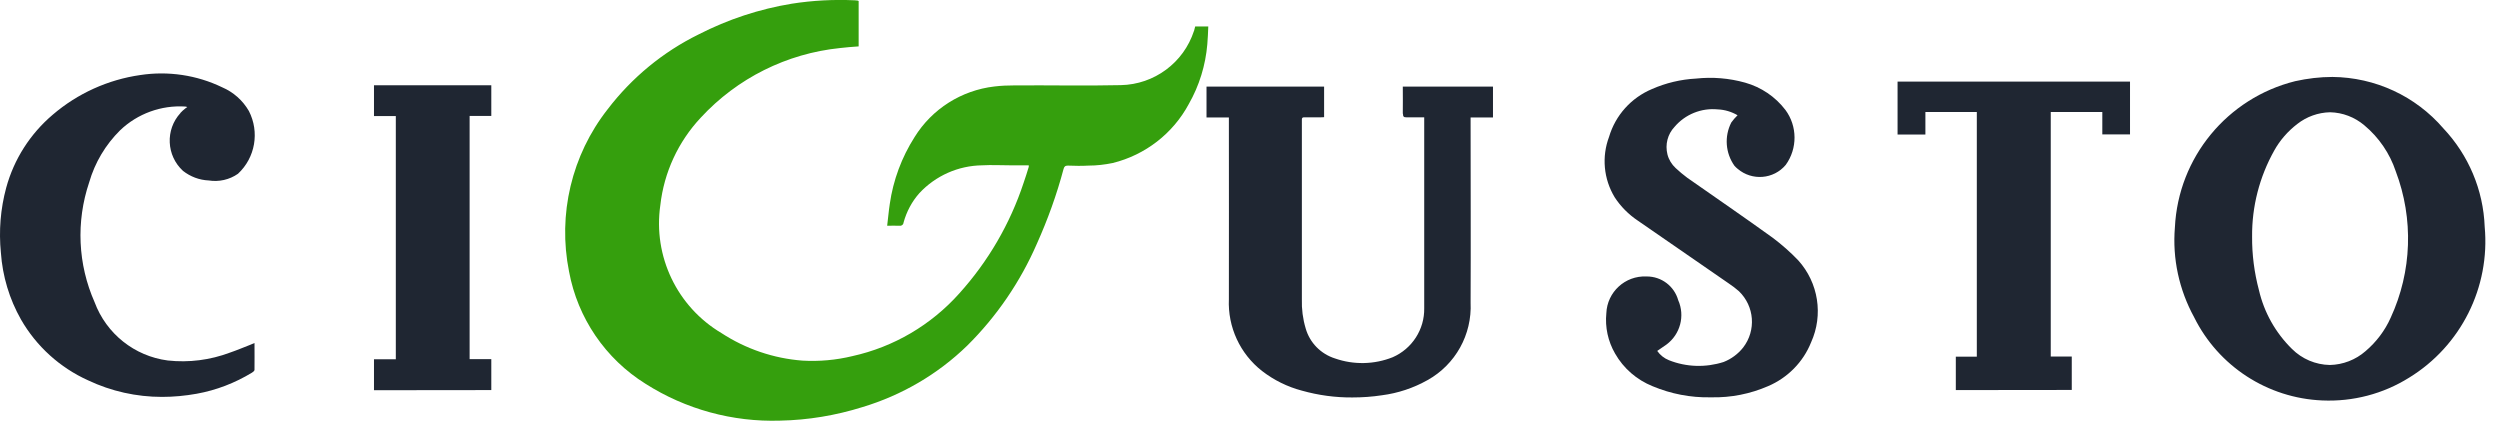 <svg xmlns="http://www.w3.org/2000/svg" width="150" height="26" viewBox="0 0 150 26" fill="none">
    <path d="M22.439 6.965H23.749V21.555H22.439V23.413L29.478 23.405V21.547H28.177V6.957H29.478V5.116H22.439V6.965Z" fill="#1F2632"/>
    <path d="M84.177 6.818C84.177 7.006 84.234 7.039 84.381 7.039C84.733 7.039 85.085 7.039 85.453 7.039V18.061C85.453 18.201 85.453 18.348 85.453 18.487C85.478 19.764 84.725 20.926 83.563 21.433C82.458 21.875 81.222 21.899 80.101 21.507C79.249 21.237 78.586 20.566 78.341 19.706C78.169 19.134 78.095 18.544 78.112 17.947V7.317C78.112 7.276 78.112 7.235 78.112 7.194C78.103 7.072 78.153 7.039 78.251 7.039C78.586 7.039 78.922 7.039 79.249 7.039C79.315 7.039 79.38 7.039 79.446 7.031V5.198H72.391V7.047H73.733V7.383C73.733 10.901 73.741 14.428 73.733 17.947C73.659 19.625 74.404 21.228 75.722 22.259C76.434 22.808 77.244 23.209 78.112 23.438C79.102 23.716 80.117 23.855 81.14 23.847C81.738 23.847 82.327 23.806 82.916 23.716C83.874 23.593 84.807 23.282 85.65 22.808C87.328 21.875 88.326 20.075 88.236 18.16C88.253 14.551 88.236 10.942 88.236 7.342V7.047H89.579V5.198H84.168C84.168 5.754 84.177 6.286 84.168 6.826L84.177 6.818Z" fill="#1F2632"/>
    <path d="M113.854 4.895V8.07H115.524V6.72H118.609V21.4H117.349V23.405L124.306 23.397V21.392H123.045V6.72H126.139V8.062H127.801V4.895H113.854Z" fill="#1F2632"/>
    <path d="M106.373 14.273C104.671 13.045 102.952 11.867 101.233 10.664C100.988 10.484 100.759 10.287 100.538 10.083C100.3 9.862 100.129 9.584 100.047 9.265C99.899 8.675 100.055 8.053 100.472 7.612C101.111 6.859 102.085 6.466 103.067 6.564C103.484 6.581 103.894 6.703 104.254 6.916C104.114 7.047 103.992 7.194 103.877 7.35C103.452 8.184 103.525 9.183 104.065 9.944C104.123 10.009 104.188 10.075 104.262 10.132C105.121 10.86 106.414 10.762 107.143 9.895C107.855 8.913 107.847 7.571 107.126 6.597C106.521 5.803 105.67 5.23 104.712 4.96C103.754 4.69 102.748 4.608 101.757 4.715C100.849 4.764 99.948 4.977 99.114 5.345C97.87 5.869 96.928 6.916 96.544 8.209C96.094 9.404 96.216 10.738 96.879 11.834C97.239 12.39 97.714 12.865 98.262 13.233C100.079 14.485 101.896 15.745 103.713 16.998C103.934 17.145 104.139 17.3 104.335 17.472C105.269 18.372 105.383 19.821 104.589 20.852C104.286 21.236 103.877 21.539 103.419 21.719C102.347 22.063 101.184 22.03 100.137 21.613C99.85 21.498 99.613 21.31 99.433 21.056C99.629 20.917 99.809 20.794 99.989 20.672C100.816 20.058 101.111 18.953 100.693 18.012C100.456 17.169 99.687 16.588 98.811 16.588C98.803 16.588 98.794 16.588 98.786 16.588C97.509 16.531 96.429 17.521 96.38 18.798C96.298 19.633 96.478 20.475 96.904 21.212C97.411 22.104 98.205 22.791 99.163 23.176C100.26 23.634 101.438 23.863 102.625 23.839H102.69C103.861 23.863 105.015 23.634 106.087 23.168C107.257 22.668 108.19 21.727 108.665 20.541C109.41 18.896 109.107 16.965 107.896 15.623C107.429 15.132 106.914 14.682 106.373 14.273Z" fill="#1F2632"/>
    <path d="M10.825 6.785C9.909 7.783 9.982 9.338 10.981 10.254C11.423 10.598 11.955 10.803 12.52 10.827C13.133 10.925 13.764 10.786 14.279 10.426C15.319 9.46 15.581 7.922 14.934 6.662C14.566 6.024 14.001 5.524 13.33 5.238C11.807 4.502 10.089 4.248 8.419 4.502C6.479 4.78 4.654 5.606 3.164 6.883C1.814 8.028 0.84 9.55 0.373 11.261C0.03 12.529 -0.077 13.855 0.054 15.164C0.152 16.572 0.562 17.938 1.257 19.166C2.182 20.778 3.598 22.062 5.292 22.823C6.676 23.478 8.19 23.814 9.72 23.814C10.416 23.814 11.112 23.748 11.799 23.625C12.978 23.413 14.099 22.979 15.122 22.357C15.18 22.324 15.27 22.251 15.27 22.193C15.278 21.661 15.27 21.138 15.27 20.581C15.171 20.622 15.098 20.655 15.016 20.688C14.615 20.843 14.214 21.015 13.805 21.154C12.61 21.604 11.333 21.768 10.064 21.629C8.067 21.367 6.381 20.025 5.677 18.134C4.67 15.86 4.556 13.298 5.35 10.942C5.693 9.755 6.332 8.683 7.208 7.816C8.255 6.817 9.671 6.302 11.112 6.392C11.153 6.392 11.194 6.408 11.235 6.425C11.177 6.465 11.153 6.482 11.12 6.506C11.014 6.588 10.915 6.678 10.825 6.776V6.785Z" fill="#1F2632"/>
    <path d="M139.333 24.027C136.051 23.888 133.105 21.973 131.648 19.035C130.747 17.39 130.338 15.517 130.494 13.643C130.698 9.445 133.637 5.885 137.713 4.87C138.449 4.707 139.194 4.617 139.947 4.617C142.509 4.641 144.932 5.762 146.601 7.702C148.115 9.306 148.999 11.4 149.081 13.602C149.417 17.235 147.657 20.754 144.547 22.66C142.992 23.634 141.175 24.109 139.333 24.027ZM139.8 6.736C139.088 6.752 138.4 6.998 137.835 7.44C137.271 7.874 136.796 8.414 136.452 9.036C135.568 10.615 135.11 12.391 135.126 14.199C135.118 15.279 135.257 16.359 135.536 17.407C135.847 18.749 136.534 19.968 137.516 20.934C138.122 21.539 138.932 21.883 139.792 21.899C140.577 21.883 141.338 21.588 141.928 21.073C142.574 20.525 143.098 19.837 143.442 19.06C144.719 16.294 144.825 13.127 143.745 10.279C143.385 9.199 142.73 8.242 141.854 7.513C141.281 7.031 140.561 6.752 139.808 6.736H139.8Z" fill="#1F2632"/>
    <path d="M71.637 1.859C71.015 3.766 69.256 5.067 67.25 5.108C65.13 5.157 63.002 5.108 60.874 5.124C60.473 5.124 60.064 5.14 59.663 5.189C57.691 5.419 55.923 6.531 54.875 8.225C54.098 9.445 53.59 10.811 53.386 12.243C53.32 12.669 53.287 13.102 53.23 13.544C53.5 13.544 53.729 13.536 53.958 13.544C54.073 13.569 54.188 13.495 54.212 13.381C54.212 13.373 54.212 13.364 54.212 13.356C54.392 12.701 54.711 12.096 55.162 11.589C56.136 10.541 57.502 9.936 58.935 9.919C59.491 9.887 60.056 9.919 60.621 9.919H61.726C61.726 9.919 61.726 9.977 61.726 10.009C61.627 10.328 61.529 10.656 61.415 10.975C60.604 13.43 59.287 15.688 57.56 17.603C55.865 19.502 53.623 20.819 51.143 21.367C50.161 21.605 49.154 21.695 48.147 21.637C46.412 21.506 44.742 20.934 43.286 19.984C40.626 18.405 39.177 15.377 39.619 12.317C39.84 10.345 40.691 8.504 42.05 7.055C44.235 4.69 47.206 3.209 50.406 2.882C50.775 2.833 51.143 2.816 51.519 2.784V0.059C51.519 0.059 51.478 0.042 51.454 0.034C51.397 0.026 51.339 0.018 51.282 0.018C50.022 -0.04 48.761 0.026 47.509 0.222C45.561 0.541 43.678 1.163 41.919 2.064C39.774 3.119 37.908 4.658 36.459 6.556C34.299 9.306 33.456 12.865 34.143 16.294C34.659 19.084 36.329 21.531 38.735 23.029C41.141 24.559 43.957 25.328 46.805 25.238C48.483 25.205 50.144 24.927 51.74 24.428C54.106 23.716 56.267 22.456 58.034 20.737C59.802 18.986 61.218 16.908 62.209 14.633C62.863 13.176 63.404 11.679 63.813 10.14C63.854 9.993 63.911 9.936 64.075 9.936C64.484 9.952 64.901 9.96 65.311 9.936C65.802 9.936 66.285 9.878 66.767 9.78C68.715 9.297 70.377 8.013 71.326 6.245C71.957 5.14 72.333 3.913 72.439 2.653C72.472 2.301 72.48 1.949 72.497 1.589H71.711C71.686 1.687 71.662 1.777 71.637 1.875" fill="#359F0D"/>
</svg>
